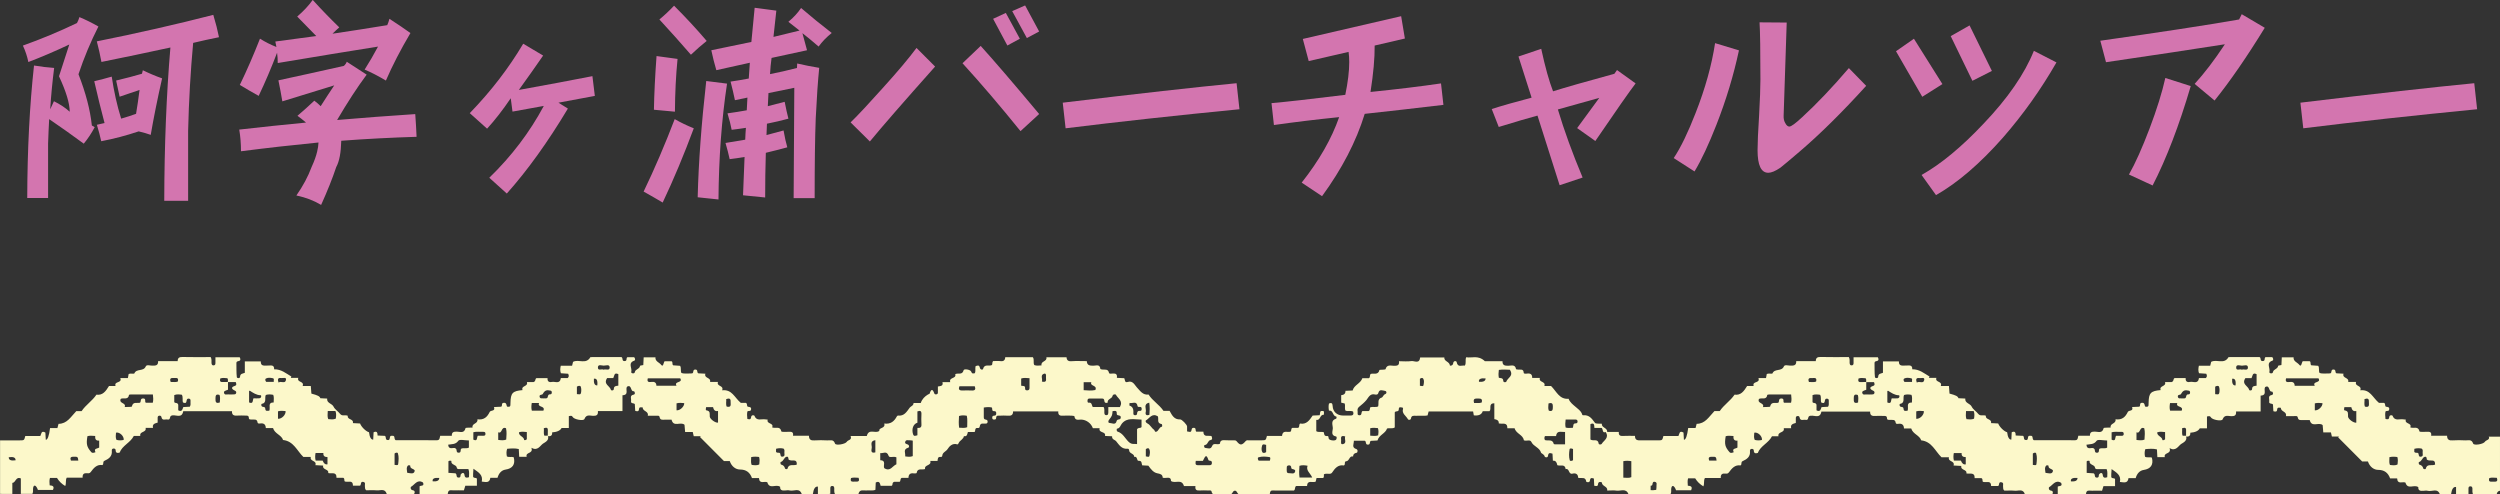 <?xml version="1.0" encoding="UTF-8"?><svg id="_デザイン" xmlns="http://www.w3.org/2000/svg" viewBox="0 0 602.1 119.07"><rect x="0" y="0" width="602.1" height="119.07" fill="#333333" stroke="none"/><defs><style>.cls-1{fill:#fcf8ca;}.cls-2{fill:#d375af;}</style></defs><g><path class="cls-1" d="M189.95,110.76s.04,.05,0,0h0Z"/><path class="cls-1" d="M189.95,110.76s0-.02-.01-.03c0,0,0-.02,0-.03-.02-.01-.04-.03-.06-.04,.04,.05,.06,.07,.07,.1Z"/><path class="cls-1" d="M599.39,105.01c.39,1.01-.63,.9-.92,1.38-.35,.58-2.66,.98-2.84,.43-.37-1.11-1.17-.72-1.85-.76-1.04-.05-2.08-.07-3.12,0-.82,.06-1.3-.17-1.31-1.12h-3.84c.16-.9-.32-.98-.97-.95-.63,.03-1.79,.07-1.83-.09-.3-1.39-1.43-.63-2.22-.97,.49-1.14-1.43-.76-1.07-1.87-.26-.03-.42-.03-.57-.06-.91-.18-2.09,.53-2.63-.87-.06-.17-.74-.25-.79,.31-.08,.72-.48,.54-.91,.46-.08-.66-.11-1.25,0-1.79,.26-.29,.79,.07,.89-.48,.1-.61-.3-.59-.71-.67-.46-.09-.05-.69-.53-.93h-1.22c-1.54-1.27-2.11-3.31-4.5-3.03,.48-1.25-1.42-.87-1.01-2.02h-1.9c.28-1.13-1.5-.81-1.13-1.98-.66-.04-1.22-.06-1.71-.09-.41-.22-.02-.88-.66-.91-.56-.03-.5,.37-.59,.7-.06,.24-.3,.24-.49,.24-.79-.03-1.59,.14-2.32-.12-.29-.56,.03-1.17-.32-1.72-.56-.04-1.15-.09-1.67-.12-.34-.31,0-.8-.39-.98h-1.67c-.29,.37-.32,1.51-.82,.87-.46-.6-1.49-.83-1.38-1.81h-2.84c-.03,.65-.06,1.24-.09,1.86-.29,.07-.78,.1-.79,.19-.08,.8-1.14,.77-1.25,1.52-.03,.22-.24,.3-.46,.29-.22-.01-.46-.14-.4-.34,.28-.89-.9-2.16,.73-2.72,.29-.1,.23-.55-.03-.84h-1.63c-.39,.22,.05,.95-.7,.94-.73,0-.26-.75-.75-.97-2.23,0-4.55,0-6.87,0-.24,0-.48,.02-.59,.03-1.08,1.85-2.82,.39-4.18,1.13-.04,.17-.12,.5-.23,.93h-2.73c-.14,.66-.19,1.2,.03,1.81,.58,.04,1.17,.08,1.75,.12,.17,.37,.26,.69-.1,1.04h-1.66c-.21,1.55-1.37,.77-2.14,.93-.7,.15-1.14-.12-1.06-.92h-2.67c-.4,.2-.1,.75-.72,.96h-1.58c.36,1.14-1.49,.81-1.05,1.93-2.41,.21-2.86,.7-2.91,3.02,0,.2,0,.4-.02,.6-.02,.22-.11,.38-.36,.39-.19,0-.45,.07-.51-.18-.1-.45-.16-.85-.8-.76-.61,.09-.15,.74-.57,.93-.52,.03-1.07,.05-1.71,.08,.38,1.1-.8,.69-1.04,1.19-.58,1.21-1.4,1.99-2.96,1.76,.23,1.13-1.43,.93-1.16,1.99-.66,.05-1.66-.02-1.7,.15-.33,1.37-1.38,.82-2.12,.83-.74,0-1.22,.12-1.18,1h-2.8c-.15,.46-.03,1.09-.82,1.08-3.35-.03-6.71-.01-9.89-.01-.54-.32-.03-1.08-.77-1.07-.23,0-.51-.06-.6,.25-.1,.36,0,.88-.64,.77-.56-.09-.22-.72-.58-1-.54-.02-1.13-.05-1.78-.08,0-.65-.12-1.18-.96-.78-.03,.6-.06,1.19-.09,1.77q-.79,.03-1.01-1.78c-.7-.16-1.88-1.3-2.15-2.11-.53-.03-1.09-.06-1.73-.09,.23-1.09-1.43-.77-1.23-1.76-.65-.32-1.34,.2-1.86-.47-.47-.61-1.24-1.05-1.56-1.72-.4-.83-1.69-.82-1.55-1.96-.62-.03-1.14-.06-1.64-.08-.18-.49-.6-.7-2.16-1.12-.04-.57-.09-1.16-.14-1.83h-1.96c.45-1.25-1.45-.78-1.06-1.95h-1.8c.05-.11,.1-.22,.14-.33-1.28-.74-2.41-1.77-4.15-1.74,.05-1.18-.82-.88-1.49-.9-.8-.03-1.78,.28-1.73-1h-3.84v2.75c-.49,.21-1.12,.14-1.15,.96-.02,.44-.75,.38-.78,.08-.13-1.11-.07-2.23-.1-3.35-.01-.54,.42-.44,.72-.58,.35-.17,.25-.52,.08-.85h-5.85c0,.48,0,.92,0,1.35,0,.29-.04,.57-.42,.6-.45,.03-.5-.28-.53-.62-.03-.43,.09-.88-.19-1.38-2.23,0-4.51,.04-6.78-.02-.77-.02-1.17,.18-1.18,1h-4.71c.06,1.12-.66,1.08-1.42,1.08-.54,0-1.36-.3-1.56,.2-.53,1.28-2.25,.43-2.74,1.68-.04,.11-.6,.02-.92,.04-.15,0-.3,.06-.45,.09-.06,.33-.12,.63-.19,.99h-1.82c.49,1.32-1.57,.65-1.15,1.91h-1.58c-.76,1.24-1.51,2.3-3.02,2.08-1.02,1.52-2.57,2.45-3.57,3.96h-1.28c-1.37,1.43-2.22,3.05-4.28,3.07-.09,.34-.17,.63-.27,1.01h-1.77q-.37,2.85-1.03,2.83c-.03-.61-.07-1.24-.1-1.74-1.05-.6-.96,.37-1.22,.83h-3.62c-.26,1.02-.27,1.05-1.28,1.05-.97,0-1.91,0-2.84,0-.61,0-1.22,0-1.82,0-.54-.05-.92-.28-.9-1.08-.97,0-1.85-.04-2.72,.01-.71,.04-1.27,0-1.18-.96h-2.81c.1-1.08-1.42-.95-1.26-1.97-.64-.07-1.47,.07-1.69-.24-.73-.99-1.37-1.94-2.81-1.81-.29,.03-.27-.32-.38-.52-.31-.59-.88-1.01-1.35-1.41-.7-.6-1.44-1.11-1.8-2.04-2.22,.2-2.88-1.75-4.22-3.08h-1.6c.38-1.19-1.43-.79-1.09-1.93h-1.85c.03-.87-.4-1.15-1.19-1.06-.3,.03-.83,.12-.85-.2-.07-1-.77-.69-1.3-.75-.19-.02-.53-.05-.55-.12-.21-1.22-1.16-.81-1.85-.81-.78,0-1.45-.03-1.41-1.1h-4.25c-1.62-1.54-3.18-.69-4.49-.95-.31,.72,.07,1.41-.34,2.02-.71-.15-1.69,.56-1.96-.85-.06-.33-.77-.4-.84,.3-.06,.58-.78,.64-.79,.51-.09-.97-1.44-.94-1.34-1.92h-5.82c-.18,1.64-1.39,.76-2.13,.87-.93,.14-1.9,.03-2.97,.03,.14,1.04-.44,1.11-1.21,1.1-.75-.01-1.71-.38-2.03,.82-.02,.09-.44,.09-.67,.12-.28,.03-.78,0-.8,.08-.29,1.29-1.4,.72-2.07,.93-.38,.28-.03,.76-.47,1.04h-1.57c-.45,1.32-2.02,1.64-2.34,2.96-.59,.03-1.11,.05-1.73,.08,.04,.7-.4,1-1.03,1.05v1.8c.3,.07,.59,.14,.83,.19,.24,.62-.11,1.26,.25,1.77,.62,.17,1.24-.1,1.79,.19,.18,.6,.06,.96-.64,.95-.6-.01-1.2,0-1.8,0-1.4,0-2.43-.9-2.49-2.27-.03-.66-.24-.89-.88-.63-.14,.55-.11,1.1-.01,1.73,1.09-.19,.83,1.32,1.77,1.42,.08,0,.11,.47-.06,.52-1.42,.42-.73,1.57-.78,2.39-.04,.65-.52,1.64,.76,1.88,.25,.04,.2,.52,.05,.75-.24,.38-1.58,.23-1.78-.2-.11-.23,.03-.69-.36-.65-.76,.08-.77-.46-.81-.89-.65-.26-1.29,.09-1.84-.28v-2.73c1.04,.23,.82-1.33,1.81-1.21,.02-.24,.07-.48,.04-.71-.04-.25-.29-.21-.49-.22-.3-.02-.42,.14-.44,.43,0,.19-.06,.38-.09,.6-.61,.03-1.16,.06-1.7,.08-.76,1.12-1.51,2.22-3.02,1.92-.38,.31-.03,.79-.49,1.05h-1.4c-.41,.24-.1,.68-.45,.92-.71,.21-1.9-.49-2.02,1.02h-3.64c-.26,1.03-.26,1.04-1.23,1.05-1.04,0-2.08,0-3.12,0-.26,0-.55-.07-.77,.19-.9,1.06-1.35,1.08-2.15,.06-.22-.28-.48-.24-.75-.25-.68-.01-1.36,.04-2.04-.02-.73-.07-1.24,.09-1.24,.83-.65,.4-1.55-.32-1.89,.55-.36,.94-1.06,.51-1.61,.48-.41-.02-.38-.69-.19-.7,.82-.05,.68-1.08,1.44-1.21,.53-.09,.34-.59,.2-.95-.77-.23-1.92,.41-1.96-1.06h-1.71c-.3-.31,.06-.93-.62-.93-.47,0-.45,.27-.53,.6-.14,.63-.58,.31-1.06,.27,0-.42,.01-.81,0-1.2-.02-.42-1.25-1.71-1.66-1.69-1.44,.07-1.95-.97-2.55-2.06h-1.47c-1.05-1.54-2.65-2.43-3.59-3.93-1.4,.17-1.99-.85-2.83-1.73-.51-.54-.96-1.71-2.19-1.3-.81,.27-.62-.59-.85-.91-.6-.03-1.16-.06-1.77-.08,.15-.87-.26-1.11-1-1.04-.31,.03-.84,.11-.89-.15-.2-1-.94-.76-1.57-.81-.19-.02-.52-.09-.52-.17-.11-1.2-1.03-.76-1.63-.76-.85,0-1.58-.01-1.63-1.1-1.31,0-2.51-.07-3.7,.02-.79,.06-1.13-.25-1.18-.95h-4.85c.23,1.09-1.42,.88-1.17,1.96-.66,.03-1.21,.14-1.74-.08-.35-.59,.06-1.3-.35-1.89h-6.65c-.04,.73-.4,1.03-1.14,.94-.62-.07-1.26-.01-1.8-.01-.29,.38-.06,.77-.32,.98-.7,.32-1.75-.36-2.08,.9-.08,.29-.66,.23-.77-.27-.17-.78-.61-.52-1.03-.39-.17,.61,.09,1.19-.2,1.71-.37,.06-.68,.17-.85-.37-.16-.52-1.74-.78-1.84-.35-.3,1.22-1.3,.59-2.01,.93,.36,1.17-1.58,.68-1.21,1.93h-1.87c.25,.98-.48,.93-1.1,1.05,0,.53,0,1,0,1.48,0,.22-.13,.37-.35,.41-.21,.03-.43,0-.51-.21-.42-1.18-.77-1.08-1.13,.03-.03,.1-.26,.14-.39,.21-.79,.48-1.42,1.1-1.75,2.05h-1.73c0,.66-.66,.78-.91,1.11-.76,1.01-1.33,2.1-2.85,1.92-.08,0-.22,.1-.26,.19-.62,1.18-1.49,1.94-3.04,1.73,.37,1.25-1.39,.91-1.18,1.76-.96,.79-2.53-.69-3.03,1.25h-3.89c.39,1.01-.63,.9-.92,1.38-.35,.58-2.66,.98-2.84,.43-.37-1.11-1.17-.72-1.85-.76-1.04-.05-2.08-.07-3.12,0-.82,.06-1.3-.17-1.31-1.12h-3.84c.16-.9-.32-.98-.97-.95-.63,.03-1.79,.07-1.83-.09-.3-1.39-1.43-.63-2.22-.97,.49-1.14-1.43-.76-1.07-1.87-.26-.03-.42-.03-.57-.06-.91-.18-2.09,.53-2.63-.87-.06-.17-.74-.25-.79,.31-.08,.72-.48,.54-.91,.46-.08-.66-.11-1.25,0-1.79,.26-.29,.79,.07,.89-.48,.1-.61-.3-.59-.71-.67-.46-.09-.05-.69-.53-.93h-1.22c-1.54-1.27-2.11-3.31-4.5-3.03,.48-1.25-1.42-.87-1.01-2.02h-1.9c.28-1.13-1.5-.81-1.13-1.98-.66-.04-1.22-.06-1.71-.09-.41-.22-.02-.88-.66-.91-.56-.03-.5,.37-.59,.7-.06,.24-.3,.24-.49,.24-.79-.03-1.59,.14-2.32-.12-.29-.56,.03-1.17-.32-1.72-.56-.04-1.15-.09-1.67-.12-.34-.31,0-.8-.39-.98h-1.67c-.29,.37-.32,1.51-.82,.87-.46-.6-1.49-.83-1.38-1.81h-2.84c-.03,.65-.06,1.24-.09,1.86-.29,.07-.78,.1-.79,.19-.08,.8-1.14,.77-1.25,1.52-.03,.22-.24,.3-.46,.29-.22-.01-.46-.14-.4-.34,.28-.89-.9-2.16,.73-2.72,.29-.1,.23-.55-.03-.84h-1.63c-.39,.22,.05,.95-.7,.94-.73,0-.26-.75-.75-.97-2.23,0-4.55,0-6.87,0-.24,0-.48,.02-.59,.03-1.08,1.85-2.82,.39-4.18,1.13-.04,.17-.12,.5-.23,.93h-2.73c-.14,.66-.19,1.2,.03,1.81,.58,.04,1.17,.08,1.75,.12,.17,.37,.26,.69-.1,1.04h-1.66c-.21,1.55-1.37,.77-2.14,.93-.7,.15-1.14-.12-1.06-.92h-2.67c-.4,.2-.1,.75-.72,.96h-1.58c.36,1.14-1.49,.81-1.05,1.93-2.41,.21-2.86,.7-2.91,3.02,0,.2,0,.4-.02,.6-.02,.22-.11,.38-.36,.39-.19,0-.45,.07-.51-.18-.1-.45-.16-.85-.8-.76-.61,.09-.15,.74-.57,.93-.52,.03-1.07,.05-1.71,.08,.38,1.1-.8,.69-1.04,1.19-.58,1.21-1.4,1.99-2.96,1.76,.23,1.13-1.43,.93-1.16,1.99-.66,.05-1.66-.02-1.7,.15-.33,1.37-1.38,.82-2.12,.83-.74,0-1.22,.12-1.18,1h-2.8c-.15,.46-.03,1.09-.82,1.08-3.35-.03-6.71-.01-9.89-.01-.54-.32-.03-1.08-.77-1.07-.23,0-.51-.06-.6,.25-.1,.36,0,.88-.64,.77-.56-.09-.22-.72-.58-1-.54-.02-1.13-.05-1.78-.08,0-.65-.12-1.18-.96-.78-.03,.6-.06,1.19-.09,1.77q-.79,.03-1.01-1.78c-.7-.16-1.88-1.3-2.15-2.11-.53-.03-1.09-.06-1.73-.09,.23-1.09-1.43-.77-1.23-1.76-.65-.32-1.34,.2-1.86-.47-.47-.61-1.24-1.05-1.56-1.72-.4-.83-1.69-.82-1.55-1.96-.62-.03-1.14-.06-1.64-.08-.18-.49-.6-.7-2.16-1.12-.04-.57-.09-1.16-.14-1.83h-1.96c.45-1.25-1.45-.78-1.06-1.95h-1.8c.05-.11,.1-.22,.14-.33-1.28-.74-2.41-1.77-4.15-1.74,.05-1.18-.82-.88-1.49-.9-.8-.03-1.78,.28-1.73-1h-3.84v2.75c-.49,.21-1.12,.14-1.15,.96-.02,.44-.75,.38-.78,.08-.13-1.11-.07-2.23-.1-3.35-.01-.54,.42-.44,.72-.58,.35-.17,.25-.52,.08-.85h-5.85c0,.48,0,.92,0,1.35,0,.29-.04,.57-.42,.6-.45,.03-.5-.28-.53-.62-.03-.43,.09-.88-.19-1.38-2.23,0-4.51,.04-6.78-.02-.77-.02-1.17,.18-1.18,1h-4.71c.06,1.12-.66,1.08-1.42,1.08-.54,0-1.36-.3-1.56,.2-.53,1.28-2.25,.43-2.74,1.68-.04,.11-.6,.02-.92,.04-.15,0-.3,.06-.45,.09-.06,.33-.12,.63-.19,.99h-1.82c.49,1.32-1.57,.65-1.15,1.91h-1.58c-.76,1.24-1.51,2.3-3.02,2.08-1.02,1.52-2.57,2.45-3.57,3.96h-1.28c-1.37,1.43-2.22,3.05-4.28,3.07-.09,.34-.17,.63-.27,1.01h-1.77q-.37,2.85-1.03,2.83c-.03-.61-.07-1.24-.1-1.74-1.05-.6-.96,.37-1.22,.83h-3.62c-.26,1.04-.26,1.05-1.35,1.05-1.58,0-3.16,0-4.72,0v12.89H2.97v-2.67c.83,0,.81-1.61,2.05-1.06v3.72h2.78c.27-.52,.09-1.01,.18-1.47,.17-.87,.74-.63,1.15,.51h3.62c.45-.94-.19-1.05-.79-1.1-.03-.64-.12-1.19,.07-1.78h1.7c.52,.85,1.16,1.45,1.98,1.94,.31-.73,0-1.37,.37-2.01h3.82c-.07-.88,.35-1.14,1.09-1.07,.29,.03,.6,.07,.85-.27,.72-.98,1.49-1.91,2.82-1.69,.42-.29-.02-.8,.52-1.04,.99-.45,1.88-1.05,1.75-2.37-.03-.3,.05-.57,.44-.58,.28,0,.48,.13,.48,.41,.02,.74,.47,.7,.96,.58,.65-1.73,2.57-2.35,3.42-4.02h1.56c-.25-1.2,1.55-.74,1.28-1.94h1.78c-.23-.95,.48-1.08,1.12-1.27,0-.42,0-.78,0-1.14,0-.25,.06-.48,.36-.52,.26-.04,.5,.03,.55,.32,.17,.97,.93,.48,1.44,.59,.77,.17,.51-.65,.85-.87,.94-.55,2.6,.88,2.96-1.12h11.74c-.05,.98,.52,1.11,1.3,1.05,.64-.05,1.28-.01,1.92,0,.4,0,.82-.06,.84,.56,.02,.48,.43,.36,.73,.39,.55,.05,1.25-.22,1.37,.72,.03,.27,.39,.27,.61,.23,.85-.13,1.35,.19,1.38,1.11h1.74c.4,1.38,2.03,1.64,2.41,2.87,2.56,.28,3.36,2.6,4.89,4.08h1.79c-.31,1.14,1.51,.79,1.11,1.98,.67,.04,1.22,.07,1.87,.1-.24,1.1,1.43,.78,1.22,1.8,.85,.22,2.03-.41,1.99,1.14h1.63c.48,.24,.08,.8,.44,.91,.81,.19,1.91-.43,1.89,.99h1.71c.35-.27,.03-1.04,.76-.91,.69,.12,.33,.69,.41,1.07,.07,.3-.07,.65,.31,.95,.8,0,1.68-.06,2.55,.02,.84,.08,1.97-.54,2.39,.84,.02,.07,.29,.1,.44,.1,1.88,0,3.76,0,5.64,0,.28,0,.59,.02,.65-.37,.05-.33-.06-.54-.42-.59-.6-.08-.65-.72-.42-.86,.88-.51,1.5-1.87,2.85-1.01,.42,.93-.54,.69-.82,.9v1.93c2.12,0,4.15,0,6.19,0,.23,0,.59,.06,.62-.21,.09-1.05,.87-.7,1.43-.73,.79-.04,1.59,0,2.43,0,.12-.38,.22-.71,.34-1.11h2.79v-1.7c-.23-.34-.67-.03-.91-.46,0-.18,0-.46,0-.74,.01-.31,.04-.63,.08-1.2,1.2,.86,2.36,1.47,2,3.1,.97,.1,1.89,.41,2.07-.92h1.73c.29-1.07,.97-1.83,1.92-1.97,1.68-.25,2.43-1.23,1.98-2.98-.53-.18-1.12,.09-1.65-.2-.11-.59-.16-1.17,.07-1.83,.93-.08,1.86-.17,2.8,.06,.04,.66,.07,1.24,.1,1.87h1.8c-.36-1.22,1.67-.65,1.14-2.17,1.5,.84,2.07-.48,2.77-.99,.37-.27,1.58-.74,1.22-1.81,.69,.09,1.07-.19,1-.91q1.81-.14,2.28-1.06h1.74v-2.86c.43-.06,.72-.21,.94,.21,.31,.6,2.62,1.02,2.82,.49,.44-1.19,1.34-.79,2.07-.77,.83,.03,1.27-.19,1.17-1.14h5.92v-3.81c1.67-.08,.63-1.45,1.1-2.07,1.21-.64,.74,1.29,1.68,1.09,.04,0,.18,.24,.2,.38,.04,.21-.07,.41-.29,.45-1.04,.18-.52,.99-.62,1.53-.13,.7,.62,.43,.9,.74,.03,.54,.07,1.09,.1,1.63,.46,.13,.85,.24,.91-.4,.06-.65,.53-.42,.9-.42-.05,.99,1.52,.86,1.21,2,.73,0,1.33-.01,1.92,0,.34,.01,.85-.14,.93,.31,.14,.79,.68,.63,1.18,.64,.56,.01,1.12,0,1.7,0,.48,1.92,2.17,.38,3.12,1.22,.04,.49,.09,1.08,.15,1.75h1.84c.08,.36,.15,.65,.23,1h1.69c-.05,.07-.1,.15-.16,.22,1.87,1.88,3.74,3.75,5.76,5.78h1.39c.42,1.25,1.39,2.03,2.49,2.03,1.42,0,2.37,.67,2.86,2.06h1.69c.09,1.54,1.32,.69,2,1,.52,1.83,2.14,.34,3.1,1.11-.07,.8,.47,.95,1.21,.87,.36-.04,.74-.08,1.08,0,.98,.26,2.34-.76,2.91,.87,.02,.06,.22,.07,.34,.07,.78-.03,1.58,.11,2.34-.1q.26-1.91,1.21-1.76v1.84c1.02,0,1.96,.15,2.99-.12,0-.47,0-.9,0-1.34,0-.31,.08-.54,.46-.54,.38,0,.46,.21,.49,.53,.04,.46-.12,.96,.22,1.5,1.66,0,3.37,0,5.08,0,.19,0,.52-.06,.54-.15,.28-1.18,1.22-.72,1.93-.8,.7-.08,1.43,.13,2.14-.15,.03-.61,.06-1.2,.08-1.76,.93-.48,1.02,.23,1.18,.79h2.64c.4-.2,0-.76,.63-.96h1.3c.34-.27,.04-.71,.5-.95h1.63c.02-.89,.47-1.21,1.3-1.08,.22,.04,.66-.02,.67-.09,.19-1.3,1.29-.68,2.03-.96-.24-1.11,1.6-.72,1.26-1.95h1.74c.06-.5,.04-1.06,.77-.96,.22,.03,.36-.1,.38-.35,.08-.78,.92-.96,1.29-1.57,.36-.58,1.16-1.5,2.3-1.11,.2,.07,.28-.19,.38-.38,.3-.61,1.11-.84,1.24-1.6,.79,.17,.8-.51,.95-1h1.62c.27-.33-.04-1.07,.78-.96,.73,.09,.21-.88,.97-1.06,.06,0,.34,.01,.62,0,.3-.02,.68,.09,.76-.38,.07-.43-.19-.55-.55-.61-.37-.06-.37-.37-.37-.65,0-.74,0-1.49,0-2.23,.75-.13,1.34-.13,1.9-.03,.28,.28-.09,.92,.58,.9,.34-.01,.51,.11,.52,.48,0,.38-.09,.62-.52,.61-.38,0-.46,.23-.44,.55,.02,.24,.13,.37,.36,.38,.3,.02,.59,0,.58-.4,0-.65,.47-.52,.85-.53,.64-.02,1.28-.06,1.92,0,.81,.08,1.32-.13,1.3-1.03h10.89c-.08,.95,.45,1.09,1.2,1.03,.68-.05,1.36-.02,2.04,0,.23,0,.64,.07,.65,.15,.14,1.13,1,.77,1.64,.79,1.2,.04,2.37,.86,2.8,2.07h1.63c-.33,1.26,1.59,.69,1.29,1.87,.63,.03,1.14,.05,1.71,.08-.08,.8,.68,.83,.97,1.19,.77,.95,1.35,1.95,2.79,1.81,.23-.02,.34,.2,.35,.41,.05,.81,1.23,.71,1.22,1.55,.85-.2,.56,.99,1.04,.95,.9-.06,.68,.66,.88,1.09,.56,.03,1.08,.06,1.49,.08,.58,.84,1.23,1.64,2.09,1.82,.78,.16,1.33,.26,1.36,1.08,.82,.24,1.99-.49,2,.79,1.02,.72,2.55-.64,3.12,1.22h2.77c-.15,.89,.25,1.12,1,1.06,.68-.05,1.36-.02,2.04,0,.3,0,.77-.12,.84,.27,.15,.83,.74,.68,1.27,.69,.96,0,1.94-.12,2.87,.04,.91,.16,.84-.84,1.39-.94,.71-.14,.54,1.04,1.5,.96,2.06-.18,4.16-.05,6.23-.06,.29,0,.77,.14,.8-.29,.07-.84,.65-.66,1.13-.66,1.6-.01,3.19,0,4.66,0,.42-.35,.08-.83,.55-1.09h2.59c.09-1.54,1.3-.71,2.08-1.04,.05-.23,.12-.52,.21-.88h1.59c.37-.33,.03-.82,.27-.94,.74-.28,1.51,.19,1.88-.36,.72-1.09,1.49-1.97,2.86-1.72,.46-.28-.03-.96,.54-1.01,.81-.07,.71-1.36,1.66-1.16,.02-.56,.3-.77,.86-.89,.29-.07,.32-.76-.05-.88-1.25-.39-.59-1.21-.62-2.02,.77,0,1.44-.01,2.11,0,.26,0,.61-.1,.73,.24,.11,.32,.03,.73,.59,.7,.64-.03,.26-.69,.66-.91,.5-.03,1.05-.06,1.6-.09,.37-1.35,1.93-1.68,2.3-2.88,.65-.19,1.28,.12,1.86-.26v-3.64c.24-.44,.97,0,.97-.73,0-.76,.56-.41,.92-.42,.05,.13,.13,.21,.11,.27-.38,1.18,.72,1.7,1.15,2.51,.15,.28,.7,.24,.75-.14,.12-.8,.67-.65,1.16-.66,.76-.01,1.52,0,2.28-.01,.19,0,.38-.05,.56-.07,.1-.36,.18-.65,.26-.95h10.71c.06,.35,.12,.65,.17,.93q1.76,.21,2.15-1h1.62c.58-.56-.36-1.88,1.17-1.92v3.83c.64,.09,1.13,.34,1.07,1.02,.85,.26,2.1-.42,2.07,1.18h1.75c.35,1.34,2.04,1.55,2.22,2.89,.62,.3,1.5-.28,1.81,.4,.52,1.12,1.98,1.32,2.34,2.61,.05,.16,.75,.35,.88,.92,.04,.19,.74,.35,.79-.18,.1-.87,.54-.67,1.08-.52,.03,.56,.05,1.07,.09,1.69,.8-.07,.95,.55,1.07,1.08,.75,.3,1.85-.39,2.01,.95,.96-.27,.63,1.34,1.64,1.09,.81-.21,1.37,.13,1.37,1,.77,.21,1.79-.36,1.95,.93,.01,.1,.82,.35,.89-.28,.09-.8,.49-.6,.95-.47,.03,.63,.06,1.18,.08,1.73,.45,.06,.87,.26,.92-.41,.06-.76,.92-.45,.92-.37,.03,.98,1.47,.89,1.28,1.94,.83,0,1.56-.09,2.26,.02,.98,.15,2.28-.68,2.87,.86,.04,.1,.45,.07,.69,.08,.96,0,1.92,0,2.88,0h4.02v-.07h2.54c.27-.52,.09-1.01,.18-1.47,.17-.87,.74-.63,1.15,.51h3.62c.45-.94-.19-1.05-.79-1.1-.03-.64-.12-1.19,.07-1.78h1.7c.52,.85,1.16,1.45,1.98,1.94,.31-.73,0-1.37,.37-2.01h3.82c-.07-.88,.35-1.14,1.09-1.07,.29,.03,.6,.07,.85-.27,.72-.98,1.49-1.91,2.82-1.69,.42-.29-.02-.8,.52-1.04,.99-.45,1.88-1.05,1.75-2.37-.03-.3,.05-.57,.44-.58,.28,0,.48,.13,.48,.41,.02,.74,.47,.7,.96,.58,.65-1.73,2.57-2.35,3.42-4.02h1.56c-.25-1.2,1.55-.74,1.28-1.94h1.78c-.23-.95,.48-1.08,1.12-1.27,0-.42,0-.78,0-1.14,0-.25,.06-.48,.36-.52,.26-.04,.5,.03,.55,.32,.17,.97,.93,.48,1.44,.59,.77,.17,.51-.65,.85-.87,.94-.55,2.6,.88,2.96-1.12h11.74c-.05,.98,.52,1.11,1.3,1.05,.64-.05,1.28-.01,1.92,0,.4,0,.82-.06,.84,.56,.02,.48,.43,.36,.73,.39,.55,.05,1.25-.22,1.37,.72,.03,.27,.39,.27,.61,.23,.85-.13,1.35,.19,1.38,1.11h1.74c.4,1.38,2.03,1.64,2.41,2.87,2.56,.28,3.36,2.6,4.89,4.08h1.79c-.31,1.14,1.51,.79,1.11,1.98,.67,.04,1.22,.07,1.87,.1-.24,1.1,1.43,.78,1.22,1.8,.85,.22,2.03-.41,1.99,1.14h1.63c.48,.24,.08,.8,.44,.91,.81,.19,1.91-.43,1.89,.99h1.71c.35-.27,.03-1.04,.76-.91,.69,.12,.33,.69,.41,1.07,.07,.3-.07,.65,.31,.95,.8,0,1.68-.06,2.55,.02,.84,.08,1.97-.54,2.39,.84,.02,.07,.29,.1,.44,.1,1.88,0,3.76,0,5.64,0,.28,0,.59,.02,.65-.37,.05-.33-.06-.54-.42-.59-.6-.08-.65-.72-.42-.86,.88-.51,1.5-1.87,2.85-1.01,.42,.93-.54,.69-.82,.9v1.93c2.12,0,4.15,0,6.19,0,.23,0,.59,.06,.62-.21,.09-1.05,.87-.7,1.43-.73,.79-.04,1.59,0,2.43,0,.12-.38,.22-.71,.34-1.11h2.79v-1.7c-.23-.34-.67-.03-.91-.46,0-.18,0-.46,0-.74,.01-.31,.04-.63,.08-1.2,1.2,.86,2.36,1.47,2,3.1,.97,.1,1.89,.41,2.07-.92h1.73c.29-1.07,.97-1.83,1.92-1.97,1.68-.25,2.43-1.23,1.98-2.98-.53-.18-1.12,.09-1.65-.2-.11-.59-.16-1.17,.07-1.83,.93-.08,1.86-.17,2.8,.06,.04,.66,.07,1.24,.1,1.87h1.8c-.36-1.22,1.67-.65,1.14-2.17,1.5,.84,2.07-.48,2.77-.99,.37-.27,1.58-.74,1.22-1.81,.69,.09,1.07-.19,1-.91q1.81-.14,2.28-1.06h1.74v-2.86c.43-.06,.72-.21,.94,.21,.31,.6,2.62,1.02,2.82,.49,.44-1.19,1.34-.79,2.07-.77,.83,.03,1.27-.19,1.17-1.14h5.92v-3.81c1.67-.08,.63-1.45,1.1-2.07,1.21-.64,.74,1.29,1.68,1.09,.04,0,.18,.24,.2,.38,.04,.21-.07,.41-.29,.45-1.04,.18-.52,.99-.62,1.53-.13,.7,.62,.43,.9,.74,.03,.54,.07,1.09,.1,1.63,.46,.13,.85,.24,.91-.4,.06-.65,.53-.42,.9-.42-.05,.99,1.52,.86,1.21,2,.73,0,1.33-.01,1.92,0,.34,.01,.85-.14,.93,.31,.14,.79,.68,.63,1.18,.64,.56,.01,1.12,0,1.7,0,.48,1.92,2.17,.38,3.12,1.22,.04,.49,.09,1.08,.15,1.75h1.84c.08,.36,.15,.65,.23,1h1.69c-.05,.07-.1,.15-.16,.22,1.87,1.88,3.74,3.75,5.76,5.78h1.39c.42,1.25,1.39,2.03,2.49,2.03,1.42,0,2.37,.67,2.86,2.06h1.69c.09,1.54,1.32,.69,2,1,.52,1.83,2.14,.34,3.1,1.11-.07,.8,.47,.95,1.21,.87,.36-.04,.74-.08,1.08,0,.98,.26,2.34-.76,2.91,.87,.02,.06,.22,.07,.34,.07,.78-.03,1.58,.11,2.34-.1q.26-1.91,1.21-1.76v1.84c1.02,0,1.96,.15,2.99-.12,0-.47,0-.9,0-1.34,0-.31,.08-.54,.46-.54,.38,0,.46,.21,.49,.53,.04,.46-.12,.96,.22,1.5,1.66,0,3.37,0,5.08,0,.19,0,.52-.06,.54-.15,.14-.59,.44-.77,.8-.81v-13.03h-2.71ZM3.75,110.86q-1.68,.25-1.64-.74,1.68-.25,1.64,.74Zm13.33,.07c-.19-.58-.19-.91,.56-.93,1.05-.03,1.13-.01,1.22,.93h-1.77Zm6.82-3.16c-.36,.32-1.42,.15-.9,1.13-.43,.18-.79,.26-1.01,0-1.11-1.28-1.25-1.93-.93-3.85,.57-.18,1.15-.09,1.88-.05-.09,.77,.19,1.2,.95,1.11v1.64Zm4.15-1.83c-.27-.58-.14-1.16-.11-1.74,.85-.21,1.97,.84,1.85,1.75-.57,.14-1.14,.14-1.74-.01Zm8.75-8.95h-1.68c-.36-.23,.17-1.02-.64-1.03-.79,0-.44,.72-.75,1.02-.67,.22-1.71-.37-1.97,.92-.03,.14-1.03,.09-1.73,.13,.44-1.09-1.46-.77-.96-1.96,.6-.37,1.83,.37,2-.97,0-.05,.29-.1,.44-.1,1.75,0,3.49,0,5.31,0,.09,.77,.14,1.35-.02,1.98Zm4.31-5c-.31-.81,.02-1.01,.68-.95,.52,.05,1.34-.27,1.04,.85-.53,.22-1.09,.07-1.72,.1Zm4.62,5.96c-.47,.03-.98,.06-1.59,.09-.19,.46-.27,1.27-1.21,.78v-1.33c-.19-.65-.74-.27-.96-.65v-1.69c.62-.25,1.23-.16,1.83-.08,.34,.61,.06,1.24,.27,1.86,.35,.12,.74,.32,.85-.31,.06-.33,.1-.66,.54-.62,.54,.06,.42,.5,.42,.83,0,.35,.08,.71-.16,1.11Zm7.21-1.02c-1.02,.34-1.05-.23-1.04-.9,0-.66,.03-1.24,.98-.91,.19,.58,.1,1.16,.06,1.81Zm.1-5.78c.57-.2,1.15-.11,1.72-.06,.22,.29,.11,.6,.13,.9-.42,0-.85-.01-1.27,.02-.67,.04-.7-.32-.57-.85Zm3.44,1.82c-.85,.27-.72,.72-.03,1.05,.3,.14,.49,.26,.44,.59-.06,.37-.36,.37-.64,.38-.44,0-.88,.04-1.32,0-.35-.03-.84,.22-.98-.38-.08-.33,.06-.44,.96-.75v-1.84h1.87c.14,.44,.3,.76-.3,.95Zm6.01,2.95c-.47,.06-.95,.01-1.44,.01-.24,.5,0,1.46-1.06,.99v-2.76c.11-.04,.16-.07,.18-.06,.8,.51,1.56,1.06,2.6,1.09,.23,0,.22,.67-.28,.73Zm3.42,1.01c-1.51-.02-.73,1.19-1.04,1.97-.46,.04-.95,.23-.98-.48-.02-.38-.28-.4-.58-.44-.48-.07-.4-.68-.31-.7,1.36-.24,.65-1.46,1.02-2.16,.61-.19,1.18-.15,1.79-.03,.23,.59,.1,1.18,.1,1.85Zm.03-4.96h-1.82c-.25-.28-.34-.66-.04-.82,.49-.26,1.09-.17,1.62-.06,.44,.09,.16,.51,.24,.88Zm1.01,8.9v-1.81c.61-.18,1.23-.11,1.83-.06,.1,.88-.93,1.93-1.83,1.86Zm1.92-9.35c-.21,1.03-1.2,.14-1.77,.62-.45-1.13,.14-1.16,.72-1.09,.39,.05,1.2-.29,1.05,.46Zm10,20.31q-.78,.14-1.16-.9h-1.69c-.16-.62-.14-1.19-.02-1.83h1.89c-.1,.71,.33,1,.98,.98v1.75Zm2-11c-.62,.27-1.2,.16-1.82,.11-.25-.61-.12-1.23-.11-1.95h1.85c.25,.62,.17,1.22,.08,1.84Zm15.03,10.92c-.05,.43-.49,.22-.87,.21v-2.74c.27-.23,.72-.31,.8-.04,.27,.83,.17,1.72,.07,2.57Zm3.88,1.95c-.32,.53-1.07,.23-1.7,.17-.07-.63-.28-1.22,.15-1.73,.14-.16,.62-.1,.59,.1-.11,.83,1.46,.61,.96,1.45Zm4.43,2.23q-.22-.97,1.58-.83,0,.95-1.58,.83Zm6.18-9.78c.28-.4,1.62-.07,2.54-.07v1.72c-.58,.31-1.2,.03-1.78,.23-.41,.18,.08,1.03-.71,1-.71-.03-.26-.75-.71-1.02-.43-.43-1.65,.55-1.8-.91,.91-.18,1.79,0,2.46-.95Zm2.57,8.78c-.6,.17-1,.23-1.1-.58-.07-.56-.54-.55-.85-.15-.2,.26,.08,.85-.58,.82-.71-.03-.25-.76-.75-1.03-.46-.03-1.04-.07-1.68-.11v-2.78c.22-.25,.72-.11,.71-.1-.17,1.03,1.19,.83,1.3,1.62,.07,.44,.47,.35,.77,.35,.67,.01,1.35,0,2.03,0,.27,.68,.14,1.3,.14,1.94Zm3.29-9.98c-.39,0-.78,0-1.18,0-.29,.41,.02,1.46-1.07,.93v-1.78c.76-.21,1.55-.06,2.32-.1,.36-.02,.62,.06,.6,.51-.02,.48-.35,.44-.67,.44Zm5.67,.92c-.65,.25-1.23,.16-1.93,.08v-1.84c1.02,.45,.67-1.51,1.88-.97,.21,.89,.11,1.81,.05,2.73Zm4.95-.09c-.19,.29-.63,.24-.63,.19-.06-.85-1.3-.92-1.26-1.85,.62-.23,1.2-.14,1.9-.07v1.73Zm4-6.88h-2.78c-.17-.59-.13-1.16-.02-1.84h1.76c-.51,1.13,1.6,.59,1.04,1.84Zm.24,6.03c-.26-.59-.05-1.17-.14-1.8,.57-.16,1-.25,.97,.52-.01,.42,0,.85-.01,1.27h-.82Zm1.37-9.96c-.5,0-.47,.38-.59,.71-.16,.43-.62,.2-.95,.27-.34-.09-.86,.18-.98-.38-.13-.61,.6-.43,.73-.65,.37-.66,.77-1.07,1.58-.89,.26,.06,.58-.02,.62,.38,.03,.31-.03,.57-.41,.57Zm7.43-.31c-.1,.48-.55,.26-.97,.26v-1.8c.35-.23,.82-.31,.94,.03,.16,.46,.14,1.03,.04,1.51Zm3.94-1.84q-.93,.07-.82-1.61,1.02-.19,.82,1.61Zm1.52-3.78c-.44-.3-1.41,.41-1.37-.59,.04-.78,.91-.4,1.38-.39,.51,.01,1.45-.41,1.45,.45,0,.87-.96,.29-1.47,.53Zm3.55,3.84c-.45,.09-1.08,0-1.09,.81,0,.4-.64,.44-.7,.19-.24-.95-1.9-1.33-.91-2.82h1.48c.27-.49,.17-1.47,1.22-.95v2.78Zm9.17,.02c-.02-.83-.52-1.01-1.25-.91-.57,.08-1.09,.02-.82-.88h7.81c.7,1.21-1.58,.62-.9,1.79h-4.84Zm4.85,5.92v-1.68c.62-.17,1.24-.11,1.85-.05,.05,.81-1.03,1.83-1.85,1.73Zm9.99,2.97c-.65,.09-1.93-.85-1.99-1.45-.06-.62,.23-1.37-.81-1.51-.25-.03-.12-.47-.07-.78h1.67c.13,.56,.38,1.11,1.2,.93v2.81Zm2.09-3.85c-.27-.6-.06-1.21-.12-1.82,.7-.26,1.1-.16,1.06,.59-.04,.58,.33,1.51-.94,1.22Zm7.85,13.9c-.59,.33-1.21,.19-1.84,.13-.26-.6-.1-1.19-.12-1.88,.68-.15,1.26-.12,1.91-.03,.18,.58,.12,1.16,.05,1.77Zm4.61-2.8c-.87,.02-.51-.54-.57-.96,.69-.18,1.27-.17,1.82-.03,.27,.3,.21,.64,.18,.94-.03,.35,.23,.85-.37,.98-.53,.11-.56-.28-.61-.65-.04-.25-.25-.29-.45-.28Zm2.18,3.84c-.04,.17-.55,.14-.6-.07-.13-.53-.42-.77-.92-.92-.21-.06-.21-.6-.12-.62,.71-.17,.77-1.06,1.37-1.25,.52-.16,.46,.35,.54,.66,.74,.59,2.03-.4,1.98,1.2-.74,.39-1.95-.33-2.25,.99Zm16.29,3.11c-.53-.02-1.31,.22-.99-.86,.57-.18,1.15-.09,1.82-.06,.36,.99-.26,.94-.83,.92Zm4.87-7.04c-1.22,.32-.93-.59-.87-1.09,.08-.62-.53-1.66,.87-1.85v2.94Zm5.07,2.87c-.95,.36-1.44,1.85-2.91,.94-.38-.52,.57-1.89-.98-1.92v-1.72c.73,.13,1.57-.66,2.02,.68,.19,.55,1.18,.02,1.87,.34v1.69Zm3.94-1.97c-.59,.24-1.17,.16-1.83,.06,.15-.76-.6-1.7,.72-2.08,.32-.09,.3-.59-.05-.76-.35-.17-.87-.19-.62-.76,.21-.47,.7-.23,1.08-.27,.19-.02,.38,.04,.7,.08v3.72Zm1.12-6.79v1.77c-.43,.09-.86,.38-1.06-.29-.37-1.24,.05-2.43,1.06-2.74v-2.72c.67-.24,.99-.13,.97,.62-.03,.84-.05,1.68,0,2.51,.05,.68-.26,.91-.98,.85Zm11.99-.17c-.62,.26-1.23,.13-1.94,.12-.14-.94-.09-1.84-.03-2.82,.68-.22,1.26-.17,1.88-.06,.21,.91,.07,1.81,.09,2.76Zm1.13-8.85c-.79-.03-1.59-.01-2.38,0-.74,0-.88-.35-.62-1.02h3.69c.27,.7,.12,1.06-.69,1.03Zm13.88-.71c0,.33-.03,.64-.47,.68-.37,.03-.64-.08-.6-.51,.07-.71-.55-.49-.94-.61v-1.73c.62-.22,1.23-.12,2.01-.08,0,.78,0,1.52,0,2.25Zm2.98-1.43c.22-.68-.44-1.54,.47-1.88,.58-.22,.55,.41,.51,.77-.05,.51,.37,1.42-.97,1.11Zm10.07,.14h1.84c-.45,1.02,1.52,.67,.96,1.89-.89,.2-1.81,.11-2.81,.04v-1.93Zm5.91,7.36c0,.29-.04,.57-.42,.59-.45,.03-.5-.28-.52-.62-.03-.43,.09-.88-.17-1.35h-2.63c-.26-.42-.16-1.16-.98-1.04-.29,.04-.28-.32-.27-.55,0-.28,.16-.45,.45-.45,1.04,0,2.07-.01,3.11,0,.44,0,.46,.34,.51,.67,.09,.57,.78,.35,.78,.31-.1-.9,1-.89,1.16-1.57,.11-.5,.74-.49,.84-.3,.45,.88,1.8,1.44,.95,2.94h-2.79c0,.52,0,.95,0,1.38Zm.26,2.45c-.29,0-.29-.45-.11-.69,.8-1.05,.8-1.05,.89-2.14,.5-.03,1.04-.29,1.01,.55,0,.04,0,.08,0,.12,.02,.6,1.08,.09,.96,.93-.09,.63-.85,.17-1,.8-.25,1.06-1.15,.44-1.76,.43Zm7.76,.99c-.25,.38-.73,.03-1.08,.53v3.58c-.77-.12-1.26,.19-2.03-.54-.85-.81-1.38-2.07-2.65-2.46-.34-.11-.21-.7-.17-.7,.77-.09,.83-.81,1.21-1.25,1.28-1.51,3-.96,4.72-.94v1.78Zm-.36-3.89c-.53-.05-.7,.21-.72,.69-.01,.29-.25,.38-.52,.36-.23-.02-.38-.16-.37-.38,.03-.82,.05-1.61-.94-1.95-.05-.02,.02-.35,.03-.63,.71,.21,1.68-.6,1.92,.76,.05,.29,.4,.18,.62,.2,.33,.02,.37,.23,.37,.49,0,.27-.07,.49-.39,.46Zm2.22-1.97c.15,1.06,.12,1.99,.04,2.91-.8,.32-1.04-.1-.88-.7,.19-.71-.69-1.88,.84-2.22Zm.05,12.78c-.08,.41-.49,.22-.88,.15v-1.73c.28-.25,.66-.34,.82-.04,.26,.49,.17,1.09,.06,1.62Zm3-7c-.74,.13-.75,1.07-1.4,1.23-.36,.09-.34-.38-.49-.48-.63-.42-.93-1.2-1.58-1.51-.47-.22-.57-.65-.34-.78,.84-.49,1.41-1.8,2.82-.96,.29,.61-.34,1.67,.9,1.87,.19,.03,.18,.61,.09,.63Zm12.03,8.82c-.02,.36-.26,.46-.57,.46-.92,0-1.84,0-2.76,0-.81,0-.59-.52-.55-1.04h1.71c.41-.65,.74-2.1,1.36-.17,.03,.09,.27,.13,.42,.14,.4,.04,.4,.32,.39,.61Zm12.09-4.23c.13-.47,.54-.32,.98-.2v1.73c-.33,.24-.76,.32-.94-.02-.24-.45-.18-1.02-.04-1.51Zm1.87,3.59h-2.7c-.2-.3-.32-.72,0-.81,.83-.25,1.73-.17,2.58-.05,.37,.05,.22,.5,.12,.86Zm6.04,2.77c-.28,.53-.92,.23-1.41,.25-.69,.02-.53-.53-.57-.95,.06-.35-.14-.83,.45-.92,.45-.07,.65,.15,.65,.59,0,.09,.1,.24,.18,.26,.43,.1,1,.19,.68,.77Zm1.11,1.3c-.14-.96-.1-1.88-.02-2.82,.63-.2,1.2-.16,1.96-.02-.45,1.15,.65,1.76,1.12,2.84h-3.06Zm10.5-8.06c-.69,.2-.47-.55-.48-.91-.02-.54-.22-1.31,.98-.93-.26,.66,.46,1.57-.5,1.85Zm8.43-2.09c-.66,.21-1.3,.1-1.91,.07v-1.79c.63-.15,1.21-.11,1.86-.03,.2,.57,.14,1.14,.05,1.74Zm1.73-9.96c-.47,.18-.62,.77-.8,.82-1.25,.36-.69,1.41-.93,2.16-.56,.28-1.18,.03-1.79,.18-.37,.16,.01,.71-.51,.94h-1.48c-.38,.3-.04,1.01-.72,1.02-.29,0-.49-.17-.44-.43,.09-.53-.27-1.07,.35-1.6,.6-.5,1.23-1,1.76-1.63,.44-.52,.86-1.65,2.03-1.36,.31,.08,.73,.11,.86-.39,.26-.97,1.04-.54,1.58-.47,.44,.05,.48,.61,.09,.77Zm9.22-2.2c-.08,.45-.49,.24-.89,.21v-1.66c.25-.26,.64-.32,.8-.06,.28,.45,.17,1.02,.08,1.51Zm13.98,4.25c-.61,.21-1.19,.06-1.82,.11-.36-1.23,.42-1.05,1.03-1.08,.72-.03,1.03,.22,.79,.97Zm-.64-5q-.21-.97,1.59-.82,0,.95-1.59,.82Zm6.58-.03c-.05,.17-.71,.24-.73-.18-.03-.79-.62-.64-1.07-.75-.11-.63-.1-1.21,0-1.9,.92-.14,1.84-.07,2.65-.04,1.02,1.52-.56,1.94-.85,2.86Zm10.17,5.25c.88-.29,1.06,.09,1.04,.79-.02,.64,.02,1.25-.97,.95-.23-.54-.1-1.11-.08-1.74Zm3.98,9.85c-.79,0-1.54,0-2.28,0-.15,0-.43-.03-.44-.1-.3-1.25-1.4-.68-2.12-.93-.18-.31-.19-.6,0-.97h2.67c.18-1.45,1.23-.92,2.17-.98v2.98Zm1.92,3.82c-.28,.17-.71,.29-.8-.02-.23-.84-.17-1.73-.04-2.57,.06-.38,.49-.25,.84-.11v2.71Zm.67-8.88c-.76-.02-.54,.61-.71,1.07-.64,.02-1.18,.11-1.74-.06-.13-.6-.1-1.18,0-1.93,.77,0,1.55,0,2.33,0,.24,0,.48,.05,.53,.35,.06,.33-.07,.58-.42,.57Zm6.23,4.96c-.11,.18-.69,.19-.72-.06-.17-1.34-1.28-.51-1.99-1.01v-3.7c1.02-.48,.89,.37,.96,.91h1.77c.34,.4,.11,1.32,.95,.99,.91,1.45-.47,2.01-.98,2.87Zm7.14,8c-.59,.27-1.21,.12-1.93,.12v-3.97c.65-.13,1.25-.11,1.93,0v3.85Zm6.06,2.18c.03,.27-.04,.54-.07,.88-.5,.08-.92,.11-1.34,.07v-1.07s.03,0,.04,0c.17,0,.33-.05,.37-.23,.07-.4,.11-.87,.69-.68,.53,.17,.27,.67,.31,1.04Zm12.69-6.16c-.19-.58-.19-.91,.56-.93,1.05-.03,1.13-.01,1.22,.93h-1.77Zm6.82-3.16c-.36,.32-1.42,.15-.9,1.13-.43,.18-.79,.26-1.01,0-1.11-1.28-1.25-1.93-.93-3.85,.57-.18,1.15-.09,1.88-.05-.09,.77,.19,1.2,.95,1.11v1.64Zm4.15-1.83c-.27-.58-.14-1.16-.11-1.74,.85-.21,1.97,.84,1.85,1.75-.57,.14-1.14,.14-1.74-.01Zm8.75-8.95h-1.68c-.36-.23,.17-1.02-.64-1.03-.79,0-.44,.72-.75,1.02-.67,.22-1.71-.37-1.97,.92-.03,.14-1.03,.09-1.73,.13,.44-1.09-1.46-.77-.96-1.96,.6-.37,1.83,.37,2-.97,0-.05,.29-.1,.44-.1,1.75,0,3.49,0,5.31,0,.09,.77,.14,1.35-.02,1.98Zm4.31-5c-.31-.81,.02-1.01,.68-.95,.52,.05,1.34-.27,1.04,.85-.53,.22-1.09,.07-1.72,.1Zm4.62,5.96c-.47,.03-.98,.06-1.59,.09-.19,.46-.27,1.27-1.21,.78v-1.33c-.19-.65-.74-.27-.96-.65v-1.69c.62-.25,1.23-.16,1.83-.08,.34,.61,.06,1.24,.27,1.86,.35,.12,.74,.32,.85-.31,.06-.33,.1-.66,.54-.62,.54,.06,.42,.5,.42,.83,0,.35,.08,.71-.16,1.11Zm7.21-1.02c-1.02,.34-1.05-.23-1.04-.9,0-.66,.03-1.24,.98-.91,.19,.58,.1,1.16,.06,1.81Zm.1-5.78c.57-.2,1.15-.11,1.72-.06,.22,.29,.11,.6,.13,.9-.42,0-.85-.01-1.27,.02-.67,.04-.7-.32-.57-.85Zm3.44,1.82c-.85,.27-.72,.72-.03,1.05,.3,.14,.49,.26,.44,.59-.06,.37-.36,.37-.64,.38-.44,0-.88,.04-1.32,0-.35-.03-.84,.22-.98-.38-.08-.33,.06-.44,.96-.75v-1.84h1.87c.14,.44,.3,.76-.3,.95Zm6.01,2.95c-.47,.06-.95,.01-1.44,.01-.24,.5,0,1.46-1.06,.99v-2.76c.11-.04,.16-.07,.18-.06,.8,.51,1.56,1.06,2.6,1.09,.23,0,.22,.67-.28,.73Zm3.42,1.01c-1.51-.02-.73,1.19-1.04,1.97-.46,.04-.95,.23-.98-.48-.02-.38-.28-.4-.58-.44-.48-.07-.4-.68-.31-.7,1.36-.24,.65-1.46,1.02-2.16,.61-.19,1.18-.15,1.79-.03,.23,.59,.1,1.18,.1,1.85Zm.03-4.96h-1.82c-.25-.28-.34-.66-.04-.82,.49-.26,1.09-.17,1.62-.06,.44,.09,.16,.51,.24,.88Zm1.01,8.9v-1.81c.61-.18,1.23-.11,1.83-.06,.1,.88-.93,1.93-1.83,1.86Zm1.92-9.35c-.21,1.03-1.2,.14-1.77,.62-.45-1.13,.14-1.16,.72-1.09,.39,.05,1.2-.29,1.05,.46Zm10,20.31q-.78,.14-1.16-.9h-1.69c-.16-.62-.14-1.19-.02-1.83h1.89c-.1,.71,.33,1,.98,.98v1.75Zm2-11c-.62,.27-1.2,.16-1.82,.11-.25-.61-.12-1.23-.11-1.95h1.85c.25,.62,.17,1.22,.08,1.84Zm15.03,10.92c-.05,.43-.49,.22-.87,.21v-2.74c.27-.23,.72-.31,.8-.04,.27,.83,.17,1.72,.07,2.57Zm3.88,1.95c-.32,.53-1.07,.23-1.7,.17-.07-.63-.28-1.22,.15-1.73,.14-.16,.62-.1,.59,.1-.11,.83,1.46,.61,.96,1.45Zm4.43,2.23q-.22-.97,1.58-.83,0,.95-1.58,.83Zm6.18-9.78c.28-.4,1.62-.07,2.54-.07v1.72c-.58,.31-1.2,.03-1.78,.23-.41,.18,.08,1.03-.71,1-.71-.03-.26-.75-.71-1.02-.43-.43-1.65,.55-1.8-.91,.91-.18,1.79,0,2.46-.95Zm2.57,8.78c-.6,.17-1,.23-1.1-.58-.07-.56-.54-.55-.85-.15-.2,.26,.08,.85-.58,.82-.71-.03-.25-.76-.75-1.03-.46-.03-1.04-.07-1.68-.11v-2.78c.22-.25,.72-.11,.71-.1-.17,1.03,1.19,.83,1.3,1.62,.07,.44,.47,.35,.77,.35,.67,.01,1.35,0,2.03,0,.27,.68,.14,1.3,.14,1.94Zm3.29-9.98c-.39,0-.78,0-1.18,0-.29,.41,.02,1.46-1.07,.93v-1.78c.76-.21,1.55-.06,2.32-.1,.36-.02,.62,.06,.6,.51-.02,.48-.35,.44-.67,.44Zm5.67,.92c-.65,.25-1.23,.16-1.93,.08v-1.84c1.02,.45,.67-1.51,1.88-.97,.21,.89,.11,1.81,.05,2.73Zm4.95-.09c-.19,.29-.63,.24-.63,.19-.06-.85-1.3-.92-1.26-1.85,.62-.23,1.2-.14,1.9-.07v1.73Zm4-6.88h-2.78c-.17-.59-.13-1.16-.02-1.84h1.76c-.51,1.13,1.6,.59,1.04,1.84Zm1.06,6.03h-.82c-.26-.59-.05-1.17-.14-1.8,.57-.16,1-.25,.97,.52-.01,.42,0,.85-.01,1.27Zm.55-9.96c-.5,0-.47,.38-.59,.71-.16,.43-.62,.2-.95,.27-.34-.09-.86,.18-.98-.38-.13-.61,.6-.43,.73-.65,.37-.66,.77-1.07,1.58-.89,.26,.06,.58-.02,.62,.38,.03,.31-.03,.57-.41,.57Zm7.43-.31c-.1,.48-.55,.26-.97,.26v-1.8c.35-.23,.82-.31,.94,.03,.16,.46,.14,1.03,.04,1.51Zm3.94-1.84q-.93,.07-.82-1.61,1.02-.19,.82,1.61Zm1.52-3.78c-.44-.3-1.41,.41-1.37-.59,.04-.78,.91-.4,1.38-.39,.51,.01,1.45-.41,1.45,.45,0,.87-.96,.29-1.47,.53Zm3.55,3.84c-.45,.09-1.08,0-1.09,.81,0,.4-.64,.44-.7,.19-.24-.95-1.9-1.33-.91-2.82h1.48c.27-.49,.17-1.47,1.22-.95v2.78Zm9.17,.02c-.02-.83-.52-1.01-1.25-.91-.57,.08-1.09,.02-.82-.88h7.81c.7,1.21-1.58,.62-.9,1.79h-4.84Zm4.85,5.92v-1.68c.62-.17,1.24-.11,1.85-.05,.05,.81-1.03,1.83-1.85,1.73Zm9.99,2.97c-.65,.09-1.93-.85-1.99-1.45-.06-.62,.23-1.37-.81-1.51-.25-.03-.12-.47-.07-.78h1.67c.13,.56,.38,1.11,1.2,.93v2.81Zm2.09-3.85c-.27-.6-.06-1.21-.12-1.82,.7-.26,1.1-.16,1.06,.59-.04,.58,.33,1.51-.94,1.22Zm7.85,13.9c-.59,.33-1.21,.19-1.84,.13-.26-.6-.1-1.19-.12-1.88,.68-.15,1.26-.12,1.91-.03,.18,.58,.12,1.16,.05,1.77Zm4.61-2.8c-.87,.02-.51-.54-.57-.96,.69-.18,1.27-.17,1.82-.03,.27,.3,.21,.64,.18,.94-.03,.35,.23,.85-.37,.98-.53,.11-.56-.28-.61-.65-.04-.25-.25-.29-.45-.28Zm2.18,3.84c-.04,.17-.55,.14-.6-.07-.13-.53-.42-.77-.92-.92-.21-.06-.21-.6-.12-.62,.71-.17,.77-1.06,1.37-1.25,.52-.16,.46,.35,.54,.66,.74,.59,2.03-.4,1.98,1.2-.74,.39-1.95-.33-2.25,.99Zm16.29,3.11c-.53-.02-1.31,.22-.99-.86,.57-.18,1.15-.09,1.82-.06,.36,.99-.26,.94-.83,.92Z"/><path class="cls-1" d="M584.48,110.76s0-.02-.01-.03c0,0,0-.02,0-.03-.02-.01-.04-.03-.06-.04,.04,.05,.06,.07,.07,.1Z"/></g><g><path class="cls-2" d="M19.11,4.11c1.51,.63,3.04,1.39,4.59,2.27-1.86,3.66-3.46,7.49-4.8,11.5,1.76,4.5,2.83,8.61,3.22,12.34,.21,.14,.44,.28,.69,.42-.81,1.51-1.69,2.83-2.64,3.96-2.71-2-5.48-3.97-8.33-5.91-.11,1.93-.19,3.9-.26,5.91v13.08H6.56c.03-11.64,.58-22.27,1.63-31.9,1.69,.28,3.3,.47,4.85,.58-.42,3.3-.74,6.63-.95,9.97,.32-.67,.61-1.32,.9-1.95,1.55,.77,2.81,1.62,3.8,2.53,0-2-.86-4.85-2.58-8.54,.74-2.32,1.56-4.87,2.48-7.65-3.34,1.58-6.63,2.99-9.86,4.22-.28-1.37-.72-2.69-1.32-3.96,4.43-1.58,8.77-3.39,13.03-5.43,.25-.46,.44-.93,.58-1.42Zm7.8,14.34c.53,3.59,1.28,6.96,2.27,10.12,1.23-.35,2.43-.74,3.59-1.16,.32-1.93,.6-3.85,.84-5.75-1.41,.49-3.01,1.04-4.8,1.63-.25-1.23-.53-2.53-.84-3.9,2.25-.53,4.32-1.07,6.22-1.63,.07-.25,.14-.53,.21-.84,1.58,.77,3.13,1.42,4.64,1.95-1.13,4.99-2.04,9.53-2.74,13.61-.88-.32-1.85-.6-2.9-.84-2.92,.98-5.92,1.78-9.02,2.37-.25-1.16-.6-2.48-1.05-3.96,.63-.14,1.25-.28,1.85-.42-.84-3.16-1.67-6.52-2.48-10.07,1.48-.35,2.88-.72,4.22-1.11Zm14.13-7.01c-5.52,1.2-11.06,2.36-16.61,3.48-.32-1.72-.69-3.38-1.11-4.96,9.95-2,19.3-4.13,28.05-6.38,.6,1.97,1.05,3.76,1.37,5.38-2.11,.42-4.18,.88-6.22,1.37-.63,6.89-1.04,13.94-1.21,21.15v16.88h-5.75c.03-13.36,.53-25.66,1.48-36.91Z"/><path class="cls-2" d="M100.01,27.47c.14,1.93,.25,3.76,.32,5.48-5.98,.18-12.02,.49-18.14,.95-.07,2.88-.47,4.99-1.21,6.33-.91,2.74-2.13,5.78-3.64,9.12-1.76-1.05-3.74-1.81-5.96-2.27,1.58-2.25,2.81-4.55,3.69-6.91,.63-1.37,1.07-2.6,1.32-3.69,.18-.74,.28-1.46,.32-2.16-6.15,.6-12.38,1.3-18.67,2.11,0-1.83-.14-3.57-.42-5.22,5.24-.6,10.6-1.16,16.08-1.69-.74-.63-1.42-1.18-2.06-1.63,1.41-1.19,2.76-2.41,4.06-3.64,.56,.42,1.07,.86,1.53,1.32,1.12-1.76,2.21-3.43,3.27-5.01-4.4,1.37-8.56,2.66-12.5,3.85-.28-1.69-.6-3.38-.95-5.06,5.38-1.16,10.63-2.32,15.77-3.48,.35-.32,.58-.65,.69-1,1.62,1.05,3.22,2.09,4.8,3.11-2.25,3.02-4.62,6.66-7.12,10.92,6.15-.53,12.43-1,18.83-1.42ZM75.33,0c2.14,2.36,4.27,4.55,6.38,6.59-.56,.49-1.11,1-1.63,1.53,4.25-.63,8.65-1.32,13.18-2.06,.21-.46,.39-.97,.53-1.53,1.9,1.23,3.59,2.37,5.06,3.43-2.39,4.04-4.36,7.86-5.91,11.44-1.83-1.09-3.53-1.97-5.12-2.64,1.16-1.83,2.23-3.67,3.22-5.54-6.86,1.09-14.91,2.41-24.15,3.96,0-.84-.05-1.67-.16-2.48-1.41,3.69-2.88,7.15-4.43,10.39-1.48-.81-2.99-1.69-4.54-2.64,1.69-3.48,3.3-7.19,4.85-11.13,1.23,.77,2.55,1.44,3.96,2-.07-.46-.16-.9-.26-1.32,3.16-.42,6.45-.86,9.86-1.32-1.69-1.76-3.22-3.32-4.59-4.69,1.51-1.3,2.76-2.64,3.74-4.01Z"/><path class="cls-2" d="M143.25,23.1l-8.75,1.63,2.27,1.42c-4.82,8.05-9.72,14.87-14.71,20.46l-4.22-3.8c5.34-5.17,9.72-10.93,13.13-17.3-2.74,.49-5.26,.95-7.54,1.37l-.42-3.22c-1.93,2.85-3.83,5.29-5.7,7.33l-4.17-3.74c5.1-5.27,9.39-10.84,12.87-16.72l4.8,2.85c-1.69,2.46-3.64,5.22-5.85,8.28,6.61-1.19,12.52-2.3,17.72-3.32l.58,4.75Z"/><path class="cls-2" d="M162.5,28.69c1.41,.81,2.94,1.55,4.59,2.21-2.36,6.36-4.85,12.32-7.49,17.88-1.48-.88-3.01-1.76-4.59-2.64,2.64-5.48,5.13-11.3,7.49-17.46Zm-4.38-15.19l5.06,.69c-.39,3.94-.6,8.17-.63,12.71l-5.06-.47c.07-3.87,.28-8.17,.63-12.92Zm4.22-12.13c2.85,2.85,5.47,5.68,7.86,8.49-1.23,.98-2.5,2.09-3.8,3.32-2.53-2.92-5.06-5.75-7.59-8.49,1.27-1.05,2.44-2.16,3.53-3.32Zm7.75,18.14l5.01,.63c-1.3,8.61-1.99,17.91-2.06,27.9l-5.01-.53c.21-8.4,.9-17.74,2.06-28Zm21.88-4.22c1.83,.42,3.6,.77,5.33,1.05-.32,3.16-.6,7.22-.84,12.18-.18,4.54-.26,10.93-.26,19.2h-5.06c.03-8.4,.09-17.26,.16-26.58-1.93,.42-4.01,.84-6.22,1.27-.07,1.05-.12,2.11-.16,3.16,1.37-.35,2.72-.7,4.06-1.05,.32,1.62,.61,2.97,.9,4.06-1.69,.46-3.41,.86-5.17,1.21-.04,.92-.07,1.83-.11,2.74,1.37-.35,2.74-.72,4.11-1.11,.28,1.62,.58,2.97,.9,4.06-1.69,.46-3.41,.9-5.17,1.32-.11,3.52-.16,7.1-.16,10.76l-5.33-.53c.11-3.02,.23-6.1,.37-9.23-1.2,.21-2.39,.39-3.59,.53-.25-1.16-.58-2.46-1-3.9,1.58-.25,3.16-.51,4.75-.79,.03-.98,.09-1.93,.16-2.85-1.13,.18-2.27,.33-3.43,.47-.21-1.16-.55-2.48-1-3.96,1.55-.21,3.09-.46,4.64-.74,.03-1.02,.09-2.04,.16-3.06-.98,.21-1.99,.42-3.01,.63-.28-1.37-.63-2.87-1.05-4.48,1.48-.21,2.94-.46,4.38-.74,.07-1.27,.16-2.53,.26-3.8-2.71,.6-5.4,1.2-8.07,1.79-.46-1.55-.86-3.15-1.21-4.8,3.27-.67,6.49-1.34,9.65-2,.28-2.71,.54-5.45,.79-8.23l5.22,.69c-.25,2.11-.47,4.22-.69,6.33,2.11-.49,4.2-1,6.28-1.53-.95-.74-1.85-1.44-2.69-2.11,1.27-1.05,2.28-2.16,3.06-3.32,2.46,2.11,4.92,4.11,7.38,6.01-1.27,1.02-2.32,2.11-3.16,3.27-1.37-1.19-2.67-2.27-3.9-3.22,.42,1.51,.79,2.88,1.11,4.11-2.85,.63-5.7,1.25-8.54,1.85-.18,1.3-.3,2.6-.37,3.9,2.14-.42,4.31-.91,6.49-1.48,.03-.39,.05-.76,.05-1.11Z"/><path class="cls-2" d="M225.21,16.03c-7.52,8.44-12.76,14.45-15.71,18.04l-4.64-4.59c1.9-1.86,4.46-4.61,7.7-8.23,3.66-4.04,6.38-7.28,8.17-9.7l4.48,4.48Zm25.05,11.44l-4.48,4.11c-4.89-6.05-9.54-11.5-13.97-16.35l4.38-4.17c3.13,3.45,7.82,8.91,14.08,16.4Zm-4.64-18.14l-3.01,1.63-3.43-6.43,3.06-1.42,3.38,6.22Zm4.64-1.74l-2.95,1.58-3.53-6.49,3.11-1.37,3.38,6.28Z"/><path class="cls-2" d="M298.51,26.31c-15.15,1.48-29.11,3.01-41.87,4.59l-.69-6.17c18.07-2.18,32.03-3.74,41.87-4.69l.69,6.28Z"/><path class="cls-2" d="M347.61,25.26c-7.1,.84-13.41,1.56-18.93,2.16-2.04,6.64-5.47,13.25-10.28,19.83l-4.9-3.27c4.22-5.34,7.22-10.6,9.02-15.77-5.52,.56-10.76,1.2-15.71,1.9l-.58-5.27c3.62-.32,9.54-.98,17.77-2,.63-3.06,.95-5.68,.95-7.86,0-.91-.05-1.74-.16-2.48l-9.6,2.21-1.42-5.33,23.68-5.48,.9,5.38-7.28,1.69c.03,2.99-.3,6.72-1,11.18,6.5-.67,12.16-1.35,16.98-2.06l.58,5.17Z"/><path class="cls-2" d="M393.92,20.09c-1.48,1.93-4.71,6.56-9.7,13.87l-4.38-3.11c1.09-1.51,2.86-3.94,5.33-7.28-2.46,.7-5.78,1.63-9.97,2.79,1.51,5.06,3.5,10.53,5.96,16.4l-5.54,1.85c-1.44-4.5-3.22-10.09-5.33-16.77-2.11,.56-5.22,1.48-9.33,2.74l-1.69-4.32c2.14-.7,5.34-1.62,9.6-2.74-.77-2.39-1.83-5.7-3.16-9.91l5.48-1.85c.95,4.4,1.9,7.8,2.85,10.23,2.78-.88,7.7-2.29,14.77-4.22l.63-.9,4.48,3.22Z"/><path class="cls-2" d="M418.81,12.13c-1.3,6.05-3.11,12.02-5.43,17.93-1.86,4.75-3.62,8.49-5.27,11.23l-5.01-3.22c1.69-2.53,3.44-6.15,5.27-10.86,2.32-5.91,3.88-11.51,4.69-16.82l5.75,1.74Zm30.64,8.54c-5.84,6.43-11.22,11.74-16.14,15.93-2.21,1.9-3.73,3.16-4.54,3.8-1.2,.81-2.16,1.21-2.9,1.21-1.72,0-2.58-1.81-2.58-5.43,0-1.72,.12-4.5,.37-8.33,.21-3.87,.32-6.75,.32-8.65,0-6.93-.07-11.53-.21-13.82l6.54,.05-.74,22.41c-.04,.74,.11,1.35,.42,1.85,.28,.53,.6,.79,.95,.79,.46,0,1.49-.76,3.11-2.27,3.52-3.23,7.26-7.17,11.23-11.81l4.17,4.27Z"/><path class="cls-2" d="M467.81,20.25l-4.85,3.06-6.33-10.97,4.32-3.01,6.86,10.92Zm27.47-5.22c-3.73,6.5-8.02,12.53-12.87,18.09-5.52,6.26-10.9,10.88-16.14,13.87l-3.48-4.85c4.68-2.64,9.65-6.75,14.92-12.34,5.84-6.12,9.88-11.97,12.13-17.56l5.43,2.79Zm-15.56,2.06l-4.69,2.37-5.22-10.76,4.54-2.58,5.38,10.97Z"/><path class="cls-2" d="M545.44,6.7c-4.32,7.03-8.35,12.87-12.08,17.51l-4.8-4.01c2.32-2.53,4.75-5.71,7.28-9.54-7.8,1.23-17.35,2.67-28.63,4.32l-1.37-5.17c14.41-2.04,25.56-3.74,33.43-5.12,.14-.28,.35-.7,.63-1.27l5.54,3.27Zm-17.82,14.03c-2.78,9.46-5.84,17.44-9.18,23.94l-5.7-2.64c1.55-2.74,3.2-6.43,4.96-11.07,1.76-4.64,3.02-8.7,3.8-12.18l6.12,1.95Z"/><path class="cls-2" d="M596.59,26.31c-15.15,1.48-29.11,3.01-41.87,4.59l-.69-6.17c18.07-2.18,32.03-3.74,41.87-4.69l.69,6.28Z"/></g></svg>